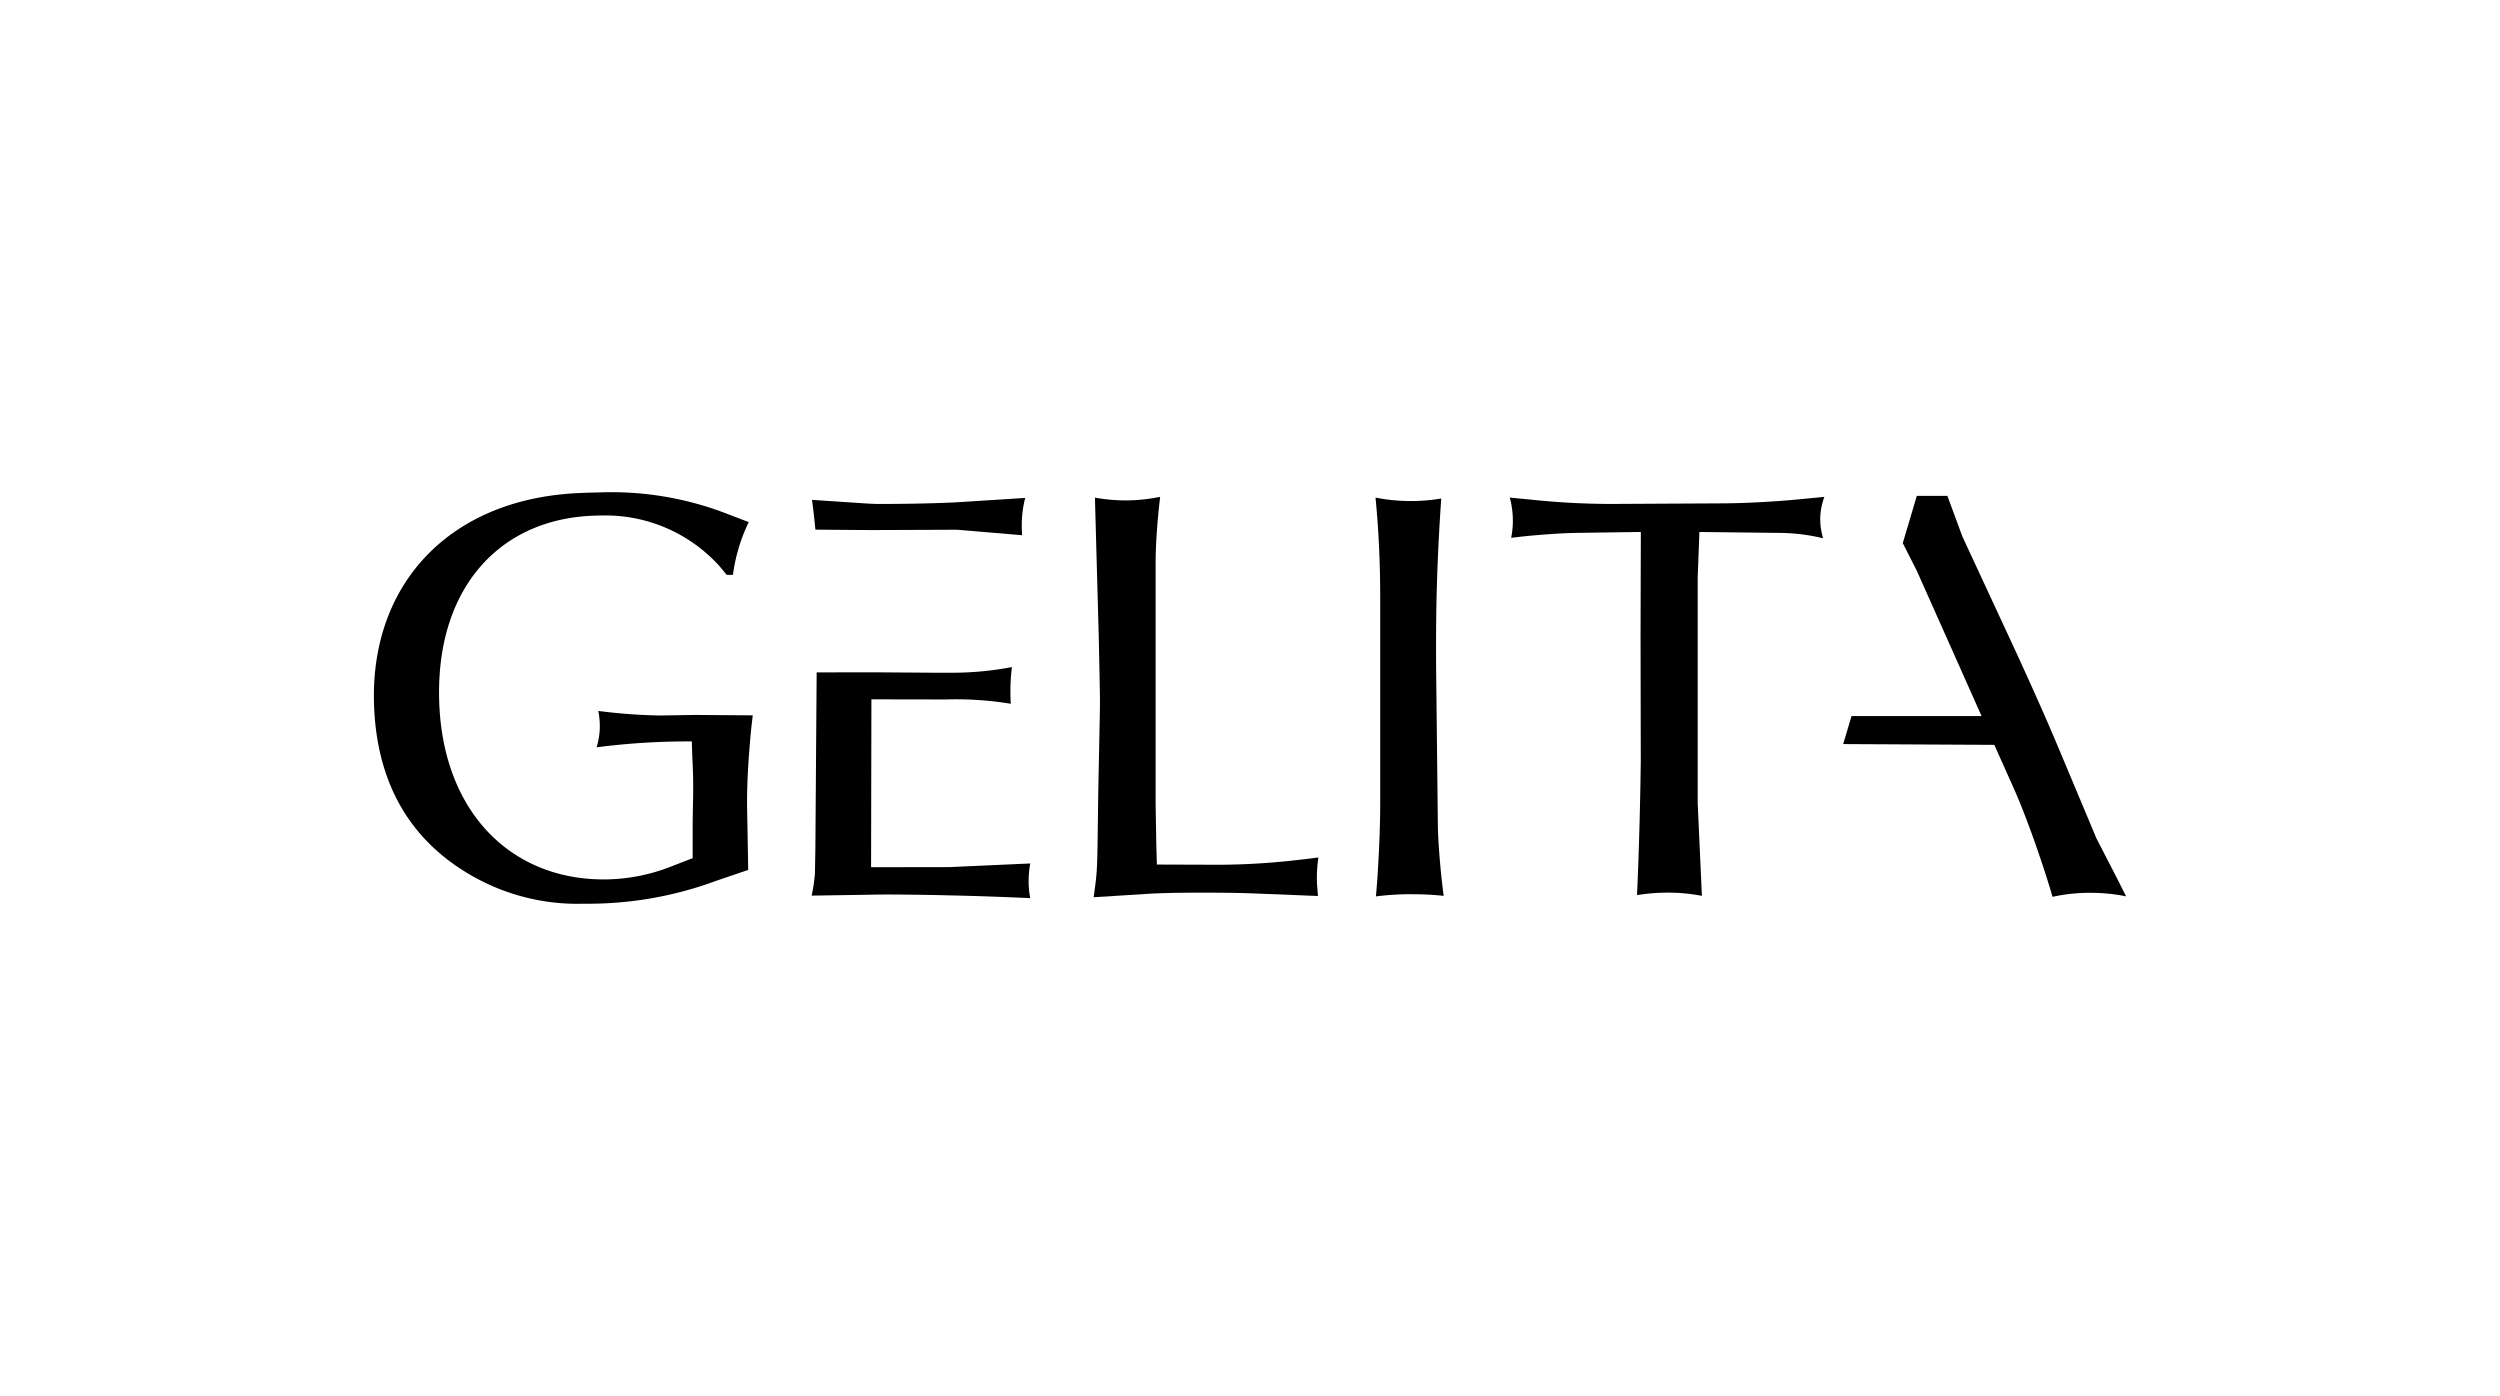<svg xmlns="http://www.w3.org/2000/svg" xmlns:xlink="http://www.w3.org/1999/xlink" width="154" height="86" viewBox="0 0 154 86">
  <defs>
    <clipPath id="clip-path">
      <rect id="Rectangle_7703" data-name="Rectangle 7703" width="154" height="86" transform="translate(467 924)" fill="#bababa" opacity="0.139"/>
    </clipPath>
  </defs>
  <g id="Mask_Group_6" data-name="Mask Group 6" transform="translate(-467 -924)" clip-path="url(#clip-path)">
    <g id="_61cc2d21335b21640d1ceebd_gelita-logo" data-name="61cc2d21335b21640d1ceebd_gelita-logo" transform="translate(489.32 953.487)">
      <path id="Path_11503" data-name="Path 11503" d="M20.294,16.185a43.9,43.9,0,0,0-4.672.224c-.4.042-.8.085-1.193.141a4.547,4.547,0,0,0,.195-1.11,4.717,4.717,0,0,0-.09-1.133,34.186,34.186,0,0,0,3.811.281l2.158-.035,3.547.025c-.049.409-.109.927-.144,1.333l-.04.472C23.73,18,23.691,19.263,23.7,20.2l.07,3.9L21.8,24.77a22.663,22.663,0,0,1-8.112,1.411,13.106,13.106,0,0,1-7.03-1.772C2.887,22.218.82,18.661.715,13.7.568,6.487,5.343,1.291,13.218.891c.44-.021.88-.036,1.313-.042a19.675,19.675,0,0,1,7.86,1.285l1.412.541a10.078,10.078,0,0,0-.664,1.751,9.891,9.891,0,0,0-.308,1.5h-.384l-.419-.507a9.465,9.465,0,0,0-7.393-3.148C8.778,2.3,4.841,6.352,4.729,12.862c-.126,7.33,4.21,11.871,10.228,11.823a11.348,11.348,0,0,0,4.1-.809l1.291-.5V21.156l.028-1.6c.015-.815-.006-1.611-.049-2.4l-.03-.971Z" fill-rule="evenodd"/>
      <path id="Path_11504" data-name="Path 11504" d="M63.977,25.9l3.365-.212c.71-.04,1.581-.07,3.315-.07,1.6,0,2.635.021,3.571.063l3.562.142L77.74,25.2a7.662,7.662,0,0,1-.009-.88c.015-.287.043-.583.087-.87-.381.049-.767.1-1.153.14a43.586,43.586,0,0,1-4.878.309l-3.92-.013-.035-1.238-.042-2.486V5.361c0-.844.049-1.9.189-3.308.029-.267.055-.541.091-.816a11.211,11.211,0,0,1-1.995.218,10.73,10.73,0,0,1-2.023-.17l.232,8.44c.028,1.292.055,2.584.077,3.869,0,.3,0,.612-.006.914l-.1,5.038c-.064,4.888-.035,4.567-.281,6.349Z" transform="translate(-18.924 -0.117)" fill-rule="evenodd"/>
      <path id="Path_11505" data-name="Path 11505" d="M88.746,1.309c.2,2.071.287,4.046.287,6.139v12.83c0,1.1-.056,2.62-.161,4.285-.028.433-.064.87-.1,1.307a16.376,16.376,0,0,1,2.261-.134,17.677,17.677,0,0,1,1.911.1c-.05-.365-.091-.737-.133-1.1-.147-1.413-.217-2.586-.225-3.2l-.1-9.019c-.014-1.089-.014-2.185-.007-3.275.021-2.607.126-5.165.315-7.883a11.272,11.272,0,0,1-2.058.155,11.165,11.165,0,0,1-1.987-.211Z" transform="translate(-26.333 -0.138)" fill-rule="evenodd"/>
      <path id="Path_11506" data-name="Path 11506" d="M100.547,1.288A5.485,5.485,0,0,1,100.73,2.5a5.321,5.321,0,0,1-.1,1.258c.394-.042.779-.091,1.173-.126,1.222-.113,2.275-.169,2.845-.175l3.969-.057L108.6,9.79l.014,7.734c-.035,2.725-.112,5.565-.231,8.247a11.762,11.762,0,0,1,1.918-.154,10.889,10.889,0,0,1,2.078.2l-.259-5.717V6.184l.106-2.783,4.973.057a11.813,11.813,0,0,1,2.129.217c.175.036.351.07.519.113a4.03,4.03,0,0,1-.176-1.328,4.052,4.052,0,0,1,.253-1.221l-2.1.2c-1.637.134-3.1.2-4.434.2l-6.624.035a47.615,47.615,0,0,1-4.8-.253l-1.42-.14Z" transform="translate(-29.862 -0.118)" fill-rule="evenodd"/>
      <path id="Path_11507" data-name="Path 11507" d="M42.961,3.31l5.2-.021,4,.338c-.013-.189-.02-.379-.02-.569a6.654,6.654,0,0,1,.211-1.728l-3.724.238c-.73.05-1.594.084-3.014.113-.73.013-1.468.021-2.2.021-.24,0-.477-.008-.716-.021l-3.479-.231c.094.66.21,1.835.21,1.835l3.529.026Z" transform="translate(-11.519 -0.145)" fill-rule="evenodd"/>
      <path id="Path_11508" data-name="Path 11508" d="M39.494,16.525l-.079,10.868-.028,1.539a10.644,10.644,0,0,1-.2,1.342l3.589-.055c.626-.016,1.237-.016,1.861-.01,1,.01,2,.023,3.007.05,1.953.042,3.646.107,5.008.171a5.271,5.271,0,0,1-.1-1.091,5.843,5.843,0,0,1,.1-1.046l-4.966.224-4.839.008.02-10.342,4.567.008a20.652,20.652,0,0,1,4.018.266c-.014-.212-.021-.415-.021-.617a11.874,11.874,0,0,1,.091-1.645,19.552,19.552,0,0,1-3.295.346c-.626.007-1.257.007-1.889,0l-3.38-.023-3.454.006Z" transform="translate(-11.508 -4.591)" fill-rule="evenodd"/>
      <path id="Path_11509" data-name="Path 11509" d="M129.843,16.438l9.311.048,1.242,2.776c.441.991,1.117,2.748,1.788,4.794.2.6.384,1.2.558,1.792a10.649,10.649,0,0,1,2.507-.245,10.8,10.8,0,0,1,2.024.215l-.67-1.327-1.151-2.228L143.245,17c-.823-1.973-1.891-4.392-3.505-7.851l-2.553-5.5-.923-2.5h-1.884l-.864,2.912.864,1.7,3.989,8.95h-8.009l-.516,1.73Z" transform="translate(-38.625 -0.09)" fill-rule="evenodd"/>
    </g>
  </g>
</svg>
